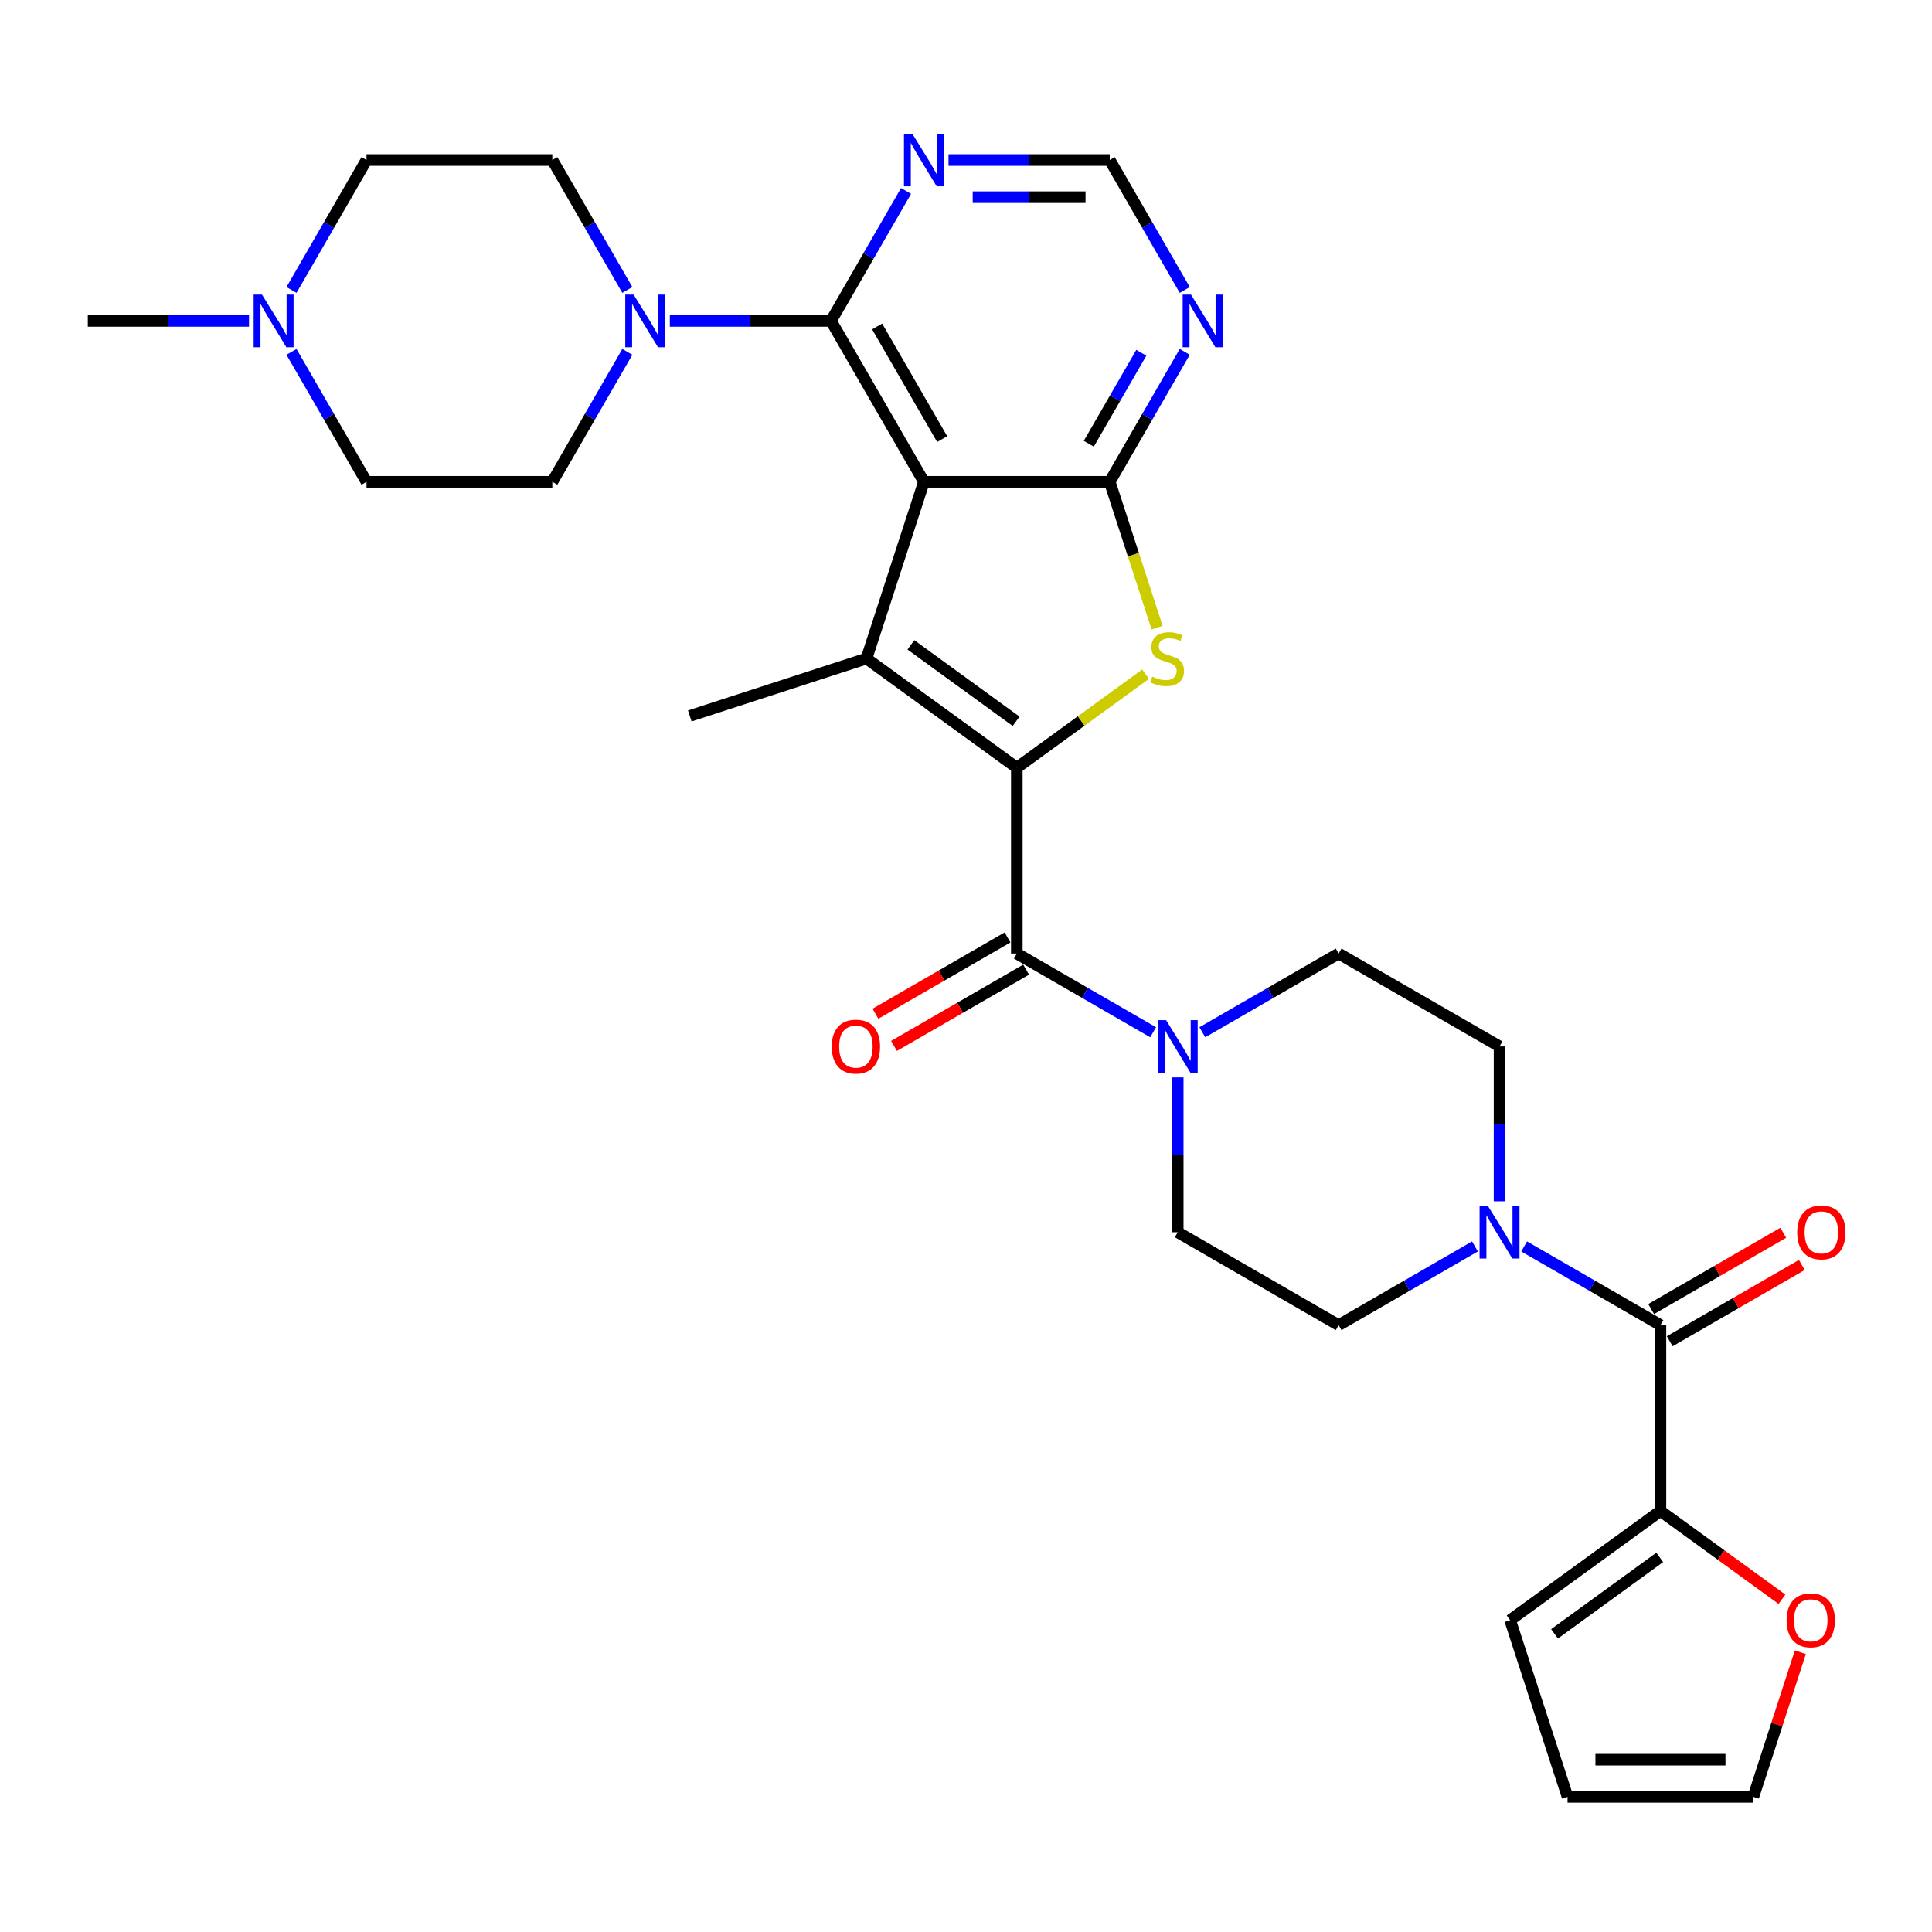 <?xml version='1.0' encoding='iso-8859-1'?>
<svg version='1.1' baseProfile='full'
              xmlns='http://www.w3.org/2000/svg'
                      xmlns:rdkit='http://www.rdkit.org/xml'
                      xmlns:xlink='http://www.w3.org/1999/xlink'
                  xml:space='preserve'
width='1000px' height='1000px' viewBox='0 0 1000 1000'>
<!-- END OF HEADER -->
<rect style='opacity:1.0;fill:#FFFFFF;stroke:none' width='1000' height='1000' x='0' y='0'> </rect>
<path class='bond-1' d='M 526.303,397.381 L 448.5,340.854' style='fill:none;fill-rule:evenodd;stroke:#000000;stroke-width:6px;stroke-linecap:butt;stroke-linejoin:miter;stroke-opacity:1' />
<path class='bond-1' d='M 525.938,373.342 L 471.476,333.773' style='fill:none;fill-rule:evenodd;stroke:#000000;stroke-width:6px;stroke-linecap:butt;stroke-linejoin:miter;stroke-opacity:1' />
<path class='bond-3' d='M 526.303,397.381 L 559.636,373.163' style='fill:none;fill-rule:evenodd;stroke:#000000;stroke-width:6px;stroke-linecap:butt;stroke-linejoin:miter;stroke-opacity:1' />
<path class='bond-3' d='M 559.636,373.163 L 592.969,348.945' style='fill:none;fill-rule:evenodd;stroke:#CCCC00;stroke-width:6px;stroke-linecap:butt;stroke-linejoin:miter;stroke-opacity:1' />
<path class='bond-4' d='M 526.303,397.381 L 526.303,493.551' style='fill:none;fill-rule:evenodd;stroke:#000000;stroke-width:6px;stroke-linecap:butt;stroke-linejoin:miter;stroke-opacity:1' />
<path class='bond-0' d='M 478.218,249.392 L 448.5,340.854' style='fill:none;fill-rule:evenodd;stroke:#000000;stroke-width:6px;stroke-linecap:butt;stroke-linejoin:miter;stroke-opacity:1' />
<path class='bond-5' d='M 478.218,249.392 L 430.133,166.106' style='fill:none;fill-rule:evenodd;stroke:#000000;stroke-width:6px;stroke-linecap:butt;stroke-linejoin:miter;stroke-opacity:1' />
<path class='bond-5' d='M 487.662,227.282 L 454.003,168.982' style='fill:none;fill-rule:evenodd;stroke:#000000;stroke-width:6px;stroke-linecap:butt;stroke-linejoin:miter;stroke-opacity:1' />
<path class='bond-31' d='M 478.218,249.392 L 574.387,249.392' style='fill:none;fill-rule:evenodd;stroke:#000000;stroke-width:6px;stroke-linecap:butt;stroke-linejoin:miter;stroke-opacity:1' />
<path class='bond-29' d='M 448.5,340.854 L 357.037,370.572' style='fill:none;fill-rule:evenodd;stroke:#000000;stroke-width:6px;stroke-linecap:butt;stroke-linejoin:miter;stroke-opacity:1' />
<path class='bond-2' d='M 574.387,249.392 L 586.65,287.131' style='fill:none;fill-rule:evenodd;stroke:#000000;stroke-width:6px;stroke-linecap:butt;stroke-linejoin:miter;stroke-opacity:1' />
<path class='bond-2' d='M 586.65,287.131 L 598.912,324.871' style='fill:none;fill-rule:evenodd;stroke:#CCCC00;stroke-width:6px;stroke-linecap:butt;stroke-linejoin:miter;stroke-opacity:1' />
<path class='bond-10' d='M 574.387,249.392 L 593.805,215.76' style='fill:none;fill-rule:evenodd;stroke:#000000;stroke-width:6px;stroke-linecap:butt;stroke-linejoin:miter;stroke-opacity:1' />
<path class='bond-10' d='M 593.805,215.76 L 613.222,182.128' style='fill:none;fill-rule:evenodd;stroke:#0000FF;stroke-width:6px;stroke-linecap:butt;stroke-linejoin:miter;stroke-opacity:1' />
<path class='bond-10' d='M 563.556,229.685 L 577.148,206.143' style='fill:none;fill-rule:evenodd;stroke:#000000;stroke-width:6px;stroke-linecap:butt;stroke-linejoin:miter;stroke-opacity:1' />
<path class='bond-10' d='M 577.148,206.143 L 590.74,182.601' style='fill:none;fill-rule:evenodd;stroke:#0000FF;stroke-width:6px;stroke-linecap:butt;stroke-linejoin:miter;stroke-opacity:1' />
<path class='bond-7' d='M 526.303,493.551 L 561.579,513.918' style='fill:none;fill-rule:evenodd;stroke:#000000;stroke-width:6px;stroke-linecap:butt;stroke-linejoin:miter;stroke-opacity:1' />
<path class='bond-7' d='M 561.579,513.918 L 596.855,534.284' style='fill:none;fill-rule:evenodd;stroke:#0000FF;stroke-width:6px;stroke-linecap:butt;stroke-linejoin:miter;stroke-opacity:1' />
<path class='bond-16' d='M 521.494,485.222 L 487.305,504.962' style='fill:none;fill-rule:evenodd;stroke:#000000;stroke-width:6px;stroke-linecap:butt;stroke-linejoin:miter;stroke-opacity:1' />
<path class='bond-16' d='M 487.305,504.962 L 453.115,524.701' style='fill:none;fill-rule:evenodd;stroke:#FF0000;stroke-width:6px;stroke-linecap:butt;stroke-linejoin:miter;stroke-opacity:1' />
<path class='bond-16' d='M 531.111,501.88 L 496.922,521.619' style='fill:none;fill-rule:evenodd;stroke:#000000;stroke-width:6px;stroke-linecap:butt;stroke-linejoin:miter;stroke-opacity:1' />
<path class='bond-16' d='M 496.922,521.619 L 462.732,541.358' style='fill:none;fill-rule:evenodd;stroke:#FF0000;stroke-width:6px;stroke-linecap:butt;stroke-linejoin:miter;stroke-opacity:1' />
<path class='bond-8' d='M 430.133,166.106 L 388.415,166.106' style='fill:none;fill-rule:evenodd;stroke:#000000;stroke-width:6px;stroke-linecap:butt;stroke-linejoin:miter;stroke-opacity:1' />
<path class='bond-8' d='M 388.415,166.106 L 346.696,166.106' style='fill:none;fill-rule:evenodd;stroke:#0000FF;stroke-width:6px;stroke-linecap:butt;stroke-linejoin:miter;stroke-opacity:1' />
<path class='bond-11' d='M 430.133,166.106 L 449.55,132.475' style='fill:none;fill-rule:evenodd;stroke:#000000;stroke-width:6px;stroke-linecap:butt;stroke-linejoin:miter;stroke-opacity:1' />
<path class='bond-11' d='M 449.55,132.475 L 468.968,98.843' style='fill:none;fill-rule:evenodd;stroke:#0000FF;stroke-width:6px;stroke-linecap:butt;stroke-linejoin:miter;stroke-opacity:1' />
<path class='bond-6' d='M 859.444,685.89 L 824.168,665.523' style='fill:none;fill-rule:evenodd;stroke:#000000;stroke-width:6px;stroke-linecap:butt;stroke-linejoin:miter;stroke-opacity:1' />
<path class='bond-6' d='M 824.168,665.523 L 788.891,645.157' style='fill:none;fill-rule:evenodd;stroke:#0000FF;stroke-width:6px;stroke-linecap:butt;stroke-linejoin:miter;stroke-opacity:1' />
<path class='bond-12' d='M 859.444,685.89 L 859.444,782.06' style='fill:none;fill-rule:evenodd;stroke:#000000;stroke-width:6px;stroke-linecap:butt;stroke-linejoin:miter;stroke-opacity:1' />
<path class='bond-21' d='M 864.252,694.219 L 898.442,674.479' style='fill:none;fill-rule:evenodd;stroke:#000000;stroke-width:6px;stroke-linecap:butt;stroke-linejoin:miter;stroke-opacity:1' />
<path class='bond-21' d='M 898.442,674.479 L 932.631,654.74' style='fill:none;fill-rule:evenodd;stroke:#FF0000;stroke-width:6px;stroke-linecap:butt;stroke-linejoin:miter;stroke-opacity:1' />
<path class='bond-21' d='M 854.635,677.562 L 888.825,657.822' style='fill:none;fill-rule:evenodd;stroke:#000000;stroke-width:6px;stroke-linecap:butt;stroke-linejoin:miter;stroke-opacity:1' />
<path class='bond-21' d='M 888.825,657.822 L 923.014,638.083' style='fill:none;fill-rule:evenodd;stroke:#FF0000;stroke-width:6px;stroke-linecap:butt;stroke-linejoin:miter;stroke-opacity:1' />
<path class='bond-17' d='M 609.588,557.658 L 609.588,597.732' style='fill:none;fill-rule:evenodd;stroke:#0000FF;stroke-width:6px;stroke-linecap:butt;stroke-linejoin:miter;stroke-opacity:1' />
<path class='bond-17' d='M 609.588,597.732 L 609.588,637.805' style='fill:none;fill-rule:evenodd;stroke:#000000;stroke-width:6px;stroke-linecap:butt;stroke-linejoin:miter;stroke-opacity:1' />
<path class='bond-18' d='M 622.321,534.284 L 657.597,513.918' style='fill:none;fill-rule:evenodd;stroke:#0000FF;stroke-width:6px;stroke-linecap:butt;stroke-linejoin:miter;stroke-opacity:1' />
<path class='bond-18' d='M 657.597,513.918 L 692.873,493.551' style='fill:none;fill-rule:evenodd;stroke:#000000;stroke-width:6px;stroke-linecap:butt;stroke-linejoin:miter;stroke-opacity:1' />
<path class='bond-23' d='M 324.713,182.128 L 305.296,215.76' style='fill:none;fill-rule:evenodd;stroke:#0000FF;stroke-width:6px;stroke-linecap:butt;stroke-linejoin:miter;stroke-opacity:1' />
<path class='bond-23' d='M 305.296,215.76 L 285.879,249.392' style='fill:none;fill-rule:evenodd;stroke:#000000;stroke-width:6px;stroke-linecap:butt;stroke-linejoin:miter;stroke-opacity:1' />
<path class='bond-24' d='M 324.713,150.084 L 305.296,116.453' style='fill:none;fill-rule:evenodd;stroke:#0000FF;stroke-width:6px;stroke-linecap:butt;stroke-linejoin:miter;stroke-opacity:1' />
<path class='bond-24' d='M 305.296,116.453 L 285.879,82.821' style='fill:none;fill-rule:evenodd;stroke:#000000;stroke-width:6px;stroke-linecap:butt;stroke-linejoin:miter;stroke-opacity:1' />
<path class='bond-9' d='M 776.159,621.784 L 776.159,581.71' style='fill:none;fill-rule:evenodd;stroke:#0000FF;stroke-width:6px;stroke-linecap:butt;stroke-linejoin:miter;stroke-opacity:1' />
<path class='bond-9' d='M 776.159,581.71 L 776.159,541.636' style='fill:none;fill-rule:evenodd;stroke:#000000;stroke-width:6px;stroke-linecap:butt;stroke-linejoin:miter;stroke-opacity:1' />
<path class='bond-32' d='M 763.426,645.157 L 728.149,665.523' style='fill:none;fill-rule:evenodd;stroke:#0000FF;stroke-width:6px;stroke-linecap:butt;stroke-linejoin:miter;stroke-opacity:1' />
<path class='bond-32' d='M 728.149,665.523 L 692.873,685.89' style='fill:none;fill-rule:evenodd;stroke:#000000;stroke-width:6px;stroke-linecap:butt;stroke-linejoin:miter;stroke-opacity:1' />
<path class='bond-14' d='M 613.222,150.084 L 593.805,116.453' style='fill:none;fill-rule:evenodd;stroke:#0000FF;stroke-width:6px;stroke-linecap:butt;stroke-linejoin:miter;stroke-opacity:1' />
<path class='bond-14' d='M 593.805,116.453 L 574.387,82.821' style='fill:none;fill-rule:evenodd;stroke:#000000;stroke-width:6px;stroke-linecap:butt;stroke-linejoin:miter;stroke-opacity:1' />
<path class='bond-33' d='M 490.951,82.821 L 532.669,82.821' style='fill:none;fill-rule:evenodd;stroke:#0000FF;stroke-width:6px;stroke-linecap:butt;stroke-linejoin:miter;stroke-opacity:1' />
<path class='bond-33' d='M 532.669,82.821 L 574.387,82.821' style='fill:none;fill-rule:evenodd;stroke:#000000;stroke-width:6px;stroke-linecap:butt;stroke-linejoin:miter;stroke-opacity:1' />
<path class='bond-33' d='M 503.466,102.055 L 532.669,102.055' style='fill:none;fill-rule:evenodd;stroke:#0000FF;stroke-width:6px;stroke-linecap:butt;stroke-linejoin:miter;stroke-opacity:1' />
<path class='bond-33' d='M 532.669,102.055 L 561.872,102.055' style='fill:none;fill-rule:evenodd;stroke:#000000;stroke-width:6px;stroke-linecap:butt;stroke-linejoin:miter;stroke-opacity:1' />
<path class='bond-15' d='M 859.444,782.06 L 890.892,804.908' style='fill:none;fill-rule:evenodd;stroke:#000000;stroke-width:6px;stroke-linecap:butt;stroke-linejoin:miter;stroke-opacity:1' />
<path class='bond-15' d='M 890.892,804.908 L 922.34,827.757' style='fill:none;fill-rule:evenodd;stroke:#FF0000;stroke-width:6px;stroke-linecap:butt;stroke-linejoin:miter;stroke-opacity:1' />
<path class='bond-22' d='M 859.444,782.06 L 781.641,838.587' style='fill:none;fill-rule:evenodd;stroke:#000000;stroke-width:6px;stroke-linecap:butt;stroke-linejoin:miter;stroke-opacity:1' />
<path class='bond-22' d='M 859.079,806.099 L 804.617,845.668' style='fill:none;fill-rule:evenodd;stroke:#000000;stroke-width:6px;stroke-linecap:butt;stroke-linejoin:miter;stroke-opacity:1' />
<path class='bond-13' d='M 150.874,150.084 L 170.292,116.453' style='fill:none;fill-rule:evenodd;stroke:#0000FF;stroke-width:6px;stroke-linecap:butt;stroke-linejoin:miter;stroke-opacity:1' />
<path class='bond-13' d='M 170.292,116.453 L 189.709,82.821' style='fill:none;fill-rule:evenodd;stroke:#000000;stroke-width:6px;stroke-linecap:butt;stroke-linejoin:miter;stroke-opacity:1' />
<path class='bond-30' d='M 128.891,166.106 L 87.173,166.106' style='fill:none;fill-rule:evenodd;stroke:#0000FF;stroke-width:6px;stroke-linecap:butt;stroke-linejoin:miter;stroke-opacity:1' />
<path class='bond-30' d='M 87.173,166.106 L 45.455,166.106' style='fill:none;fill-rule:evenodd;stroke:#000000;stroke-width:6px;stroke-linecap:butt;stroke-linejoin:miter;stroke-opacity:1' />
<path class='bond-34' d='M 150.874,182.128 L 170.292,215.76' style='fill:none;fill-rule:evenodd;stroke:#0000FF;stroke-width:6px;stroke-linecap:butt;stroke-linejoin:miter;stroke-opacity:1' />
<path class='bond-34' d='M 170.292,215.76 L 189.709,249.392' style='fill:none;fill-rule:evenodd;stroke:#000000;stroke-width:6px;stroke-linecap:butt;stroke-linejoin:miter;stroke-opacity:1' />
<path class='bond-25' d='M 931.853,855.186 L 919.691,892.618' style='fill:none;fill-rule:evenodd;stroke:#FF0000;stroke-width:6px;stroke-linecap:butt;stroke-linejoin:miter;stroke-opacity:1' />
<path class='bond-25' d='M 919.691,892.618 L 907.529,930.05' style='fill:none;fill-rule:evenodd;stroke:#000000;stroke-width:6px;stroke-linecap:butt;stroke-linejoin:miter;stroke-opacity:1' />
<path class='bond-19' d='M 609.588,637.805 L 692.873,685.89' style='fill:none;fill-rule:evenodd;stroke:#000000;stroke-width:6px;stroke-linecap:butt;stroke-linejoin:miter;stroke-opacity:1' />
<path class='bond-20' d='M 692.873,493.551 L 776.159,541.636' style='fill:none;fill-rule:evenodd;stroke:#000000;stroke-width:6px;stroke-linecap:butt;stroke-linejoin:miter;stroke-opacity:1' />
<path class='bond-26' d='M 781.641,838.587 L 811.359,930.05' style='fill:none;fill-rule:evenodd;stroke:#000000;stroke-width:6px;stroke-linecap:butt;stroke-linejoin:miter;stroke-opacity:1' />
<path class='bond-28' d='M 285.879,249.392 L 189.709,249.392' style='fill:none;fill-rule:evenodd;stroke:#000000;stroke-width:6px;stroke-linecap:butt;stroke-linejoin:miter;stroke-opacity:1' />
<path class='bond-27' d='M 285.879,82.821 L 189.709,82.821' style='fill:none;fill-rule:evenodd;stroke:#000000;stroke-width:6px;stroke-linecap:butt;stroke-linejoin:miter;stroke-opacity:1' />
<path class='bond-35' d='M 907.529,930.05 L 811.359,930.05' style='fill:none;fill-rule:evenodd;stroke:#000000;stroke-width:6px;stroke-linecap:butt;stroke-linejoin:miter;stroke-opacity:1' />
<path class='bond-35' d='M 893.103,910.816 L 825.785,910.816' style='fill:none;fill-rule:evenodd;stroke:#000000;stroke-width:6px;stroke-linecap:butt;stroke-linejoin:miter;stroke-opacity:1' />
<path  class='atom-4' d='M 596.412 350.202
Q 596.72 350.317, 597.989 350.856
Q 599.259 351.395, 600.643 351.741
Q 602.067 352.048, 603.452 352.048
Q 606.029 352.048, 607.529 350.817
Q 609.029 349.548, 609.029 347.355
Q 609.029 345.855, 608.26 344.932
Q 607.529 344.009, 606.375 343.509
Q 605.221 343.009, 603.298 342.431
Q 600.874 341.701, 599.412 341.008
Q 597.989 340.316, 596.95 338.854
Q 595.95 337.392, 595.95 334.93
Q 595.95 331.507, 598.258 329.391
Q 600.605 327.275, 605.221 327.275
Q 608.375 327.275, 611.953 328.775
L 611.068 331.737
Q 607.798 330.391, 605.336 330.391
Q 602.682 330.391, 601.22 331.507
Q 599.759 332.584, 599.797 334.469
Q 599.797 335.93, 600.528 336.815
Q 601.297 337.7, 602.374 338.2
Q 603.49 338.7, 605.336 339.277
Q 607.798 340.046, 609.26 340.816
Q 610.722 341.585, 611.761 343.162
Q 612.838 344.701, 612.838 347.355
Q 612.838 351.125, 610.299 353.164
Q 607.798 355.164, 603.605 355.164
Q 601.182 355.164, 599.335 354.626
Q 597.527 354.126, 595.373 353.241
L 596.412 350.202
' fill='#CCCC00'/>
<path  class='atom-8' d='M 603.568 528.018
L 612.492 542.444
Q 613.377 543.867, 614.8 546.444
Q 616.224 549.022, 616.301 549.176
L 616.301 528.018
L 619.917 528.018
L 619.917 555.253
L 616.185 555.253
L 606.607 539.482
Q 605.491 537.635, 604.299 535.519
Q 603.145 533.404, 602.798 532.75
L 602.798 555.253
L 599.259 555.253
L 599.259 528.018
L 603.568 528.018
' fill='#0000FF'/>
<path  class='atom-9' d='M 327.943 152.489
L 336.868 166.914
Q 337.752 168.337, 339.176 170.915
Q 340.599 173.492, 340.676 173.646
L 340.676 152.489
L 344.292 152.489
L 344.292 179.724
L 340.561 179.724
L 330.982 163.952
Q 329.867 162.106, 328.674 159.99
Q 327.52 157.874, 327.174 157.22
L 327.174 179.724
L 323.635 179.724
L 323.635 152.489
L 327.943 152.489
' fill='#0000FF'/>
<path  class='atom-10' d='M 770.138 624.188
L 779.063 638.613
Q 779.948 640.037, 781.371 642.614
Q 782.794 645.191, 782.871 645.345
L 782.871 624.188
L 786.487 624.188
L 786.487 651.423
L 782.756 651.423
L 773.177 635.651
Q 772.062 633.805, 770.869 631.689
Q 769.715 629.573, 769.369 628.919
L 769.369 651.423
L 765.83 651.423
L 765.83 624.188
L 770.138 624.188
' fill='#0000FF'/>
<path  class='atom-11' d='M 616.452 152.489
L 625.377 166.914
Q 626.261 168.337, 627.685 170.915
Q 629.108 173.492, 629.185 173.646
L 629.185 152.489
L 632.801 152.489
L 632.801 179.724
L 629.069 179.724
L 619.491 163.952
Q 618.375 162.106, 617.183 159.99
Q 616.029 157.874, 615.683 157.22
L 615.683 179.724
L 612.144 179.724
L 612.144 152.489
L 616.452 152.489
' fill='#0000FF'/>
<path  class='atom-12' d='M 472.198 69.203
L 481.122 83.629
Q 482.007 85.052, 483.43 87.629
Q 484.854 90.207, 484.93 90.361
L 484.93 69.203
L 488.546 69.203
L 488.546 96.439
L 484.815 96.439
L 475.237 80.667
Q 474.121 78.82, 472.928 76.704
Q 471.774 74.589, 471.428 73.935
L 471.428 96.439
L 467.889 96.439
L 467.889 69.203
L 472.198 69.203
' fill='#0000FF'/>
<path  class='atom-14' d='M 135.604 152.489
L 144.528 166.914
Q 145.413 168.337, 146.837 170.915
Q 148.26 173.492, 148.337 173.646
L 148.337 152.489
L 151.953 152.489
L 151.953 179.724
L 148.221 179.724
L 138.643 163.952
Q 137.527 162.106, 136.335 159.99
Q 135.181 157.874, 134.835 157.22
L 134.835 179.724
L 131.296 179.724
L 131.296 152.489
L 135.604 152.489
' fill='#0000FF'/>
<path  class='atom-16' d='M 924.745 838.664
Q 924.745 832.124, 927.976 828.47
Q 931.207 824.815, 937.247 824.815
Q 943.286 824.815, 946.518 828.47
Q 949.749 832.124, 949.749 838.664
Q 949.749 845.28, 946.479 849.05
Q 943.209 852.782, 937.247 852.782
Q 931.246 852.782, 927.976 849.05
Q 924.745 845.319, 924.745 838.664
M 937.247 849.704
Q 941.401 849.704, 943.632 846.934
Q 945.902 844.126, 945.902 838.664
Q 945.902 833.317, 943.632 830.624
Q 941.401 827.893, 937.247 827.893
Q 933.092 827.893, 930.823 830.586
Q 928.592 833.278, 928.592 838.664
Q 928.592 844.165, 930.823 846.934
Q 933.092 849.704, 937.247 849.704
' fill='#FF0000'/>
<path  class='atom-17' d='M 430.515 541.713
Q 430.515 535.173, 433.747 531.519
Q 436.978 527.864, 443.017 527.864
Q 449.057 527.864, 452.288 531.519
Q 455.519 535.173, 455.519 541.713
Q 455.519 548.329, 452.25 552.099
Q 448.98 555.83, 443.017 555.83
Q 437.016 555.83, 433.747 552.099
Q 430.515 548.368, 430.515 541.713
M 443.017 552.753
Q 447.172 552.753, 449.403 549.983
Q 451.673 547.175, 451.673 541.713
Q 451.673 536.366, 449.403 533.673
Q 447.172 530.942, 443.017 530.942
Q 438.863 530.942, 436.593 533.634
Q 434.362 536.327, 434.362 541.713
Q 434.362 547.214, 436.593 549.983
Q 438.863 552.753, 443.017 552.753
' fill='#FF0000'/>
<path  class='atom-22' d='M 930.227 637.882
Q 930.227 631.343, 933.458 627.688
Q 936.69 624.034, 942.729 624.034
Q 948.769 624.034, 952 627.688
Q 955.231 631.343, 955.231 637.882
Q 955.231 644.499, 951.962 648.269
Q 948.692 652, 942.729 652
Q 936.728 652, 933.458 648.269
Q 930.227 644.537, 930.227 637.882
M 942.729 648.923
Q 946.884 648.923, 949.115 646.153
Q 951.385 643.345, 951.385 637.882
Q 951.385 632.535, 949.115 629.843
Q 946.884 627.111, 942.729 627.111
Q 938.575 627.111, 936.305 629.804
Q 934.074 632.497, 934.074 637.882
Q 934.074 643.383, 936.305 646.153
Q 938.575 648.923, 942.729 648.923
' fill='#FF0000'/>
</svg>
